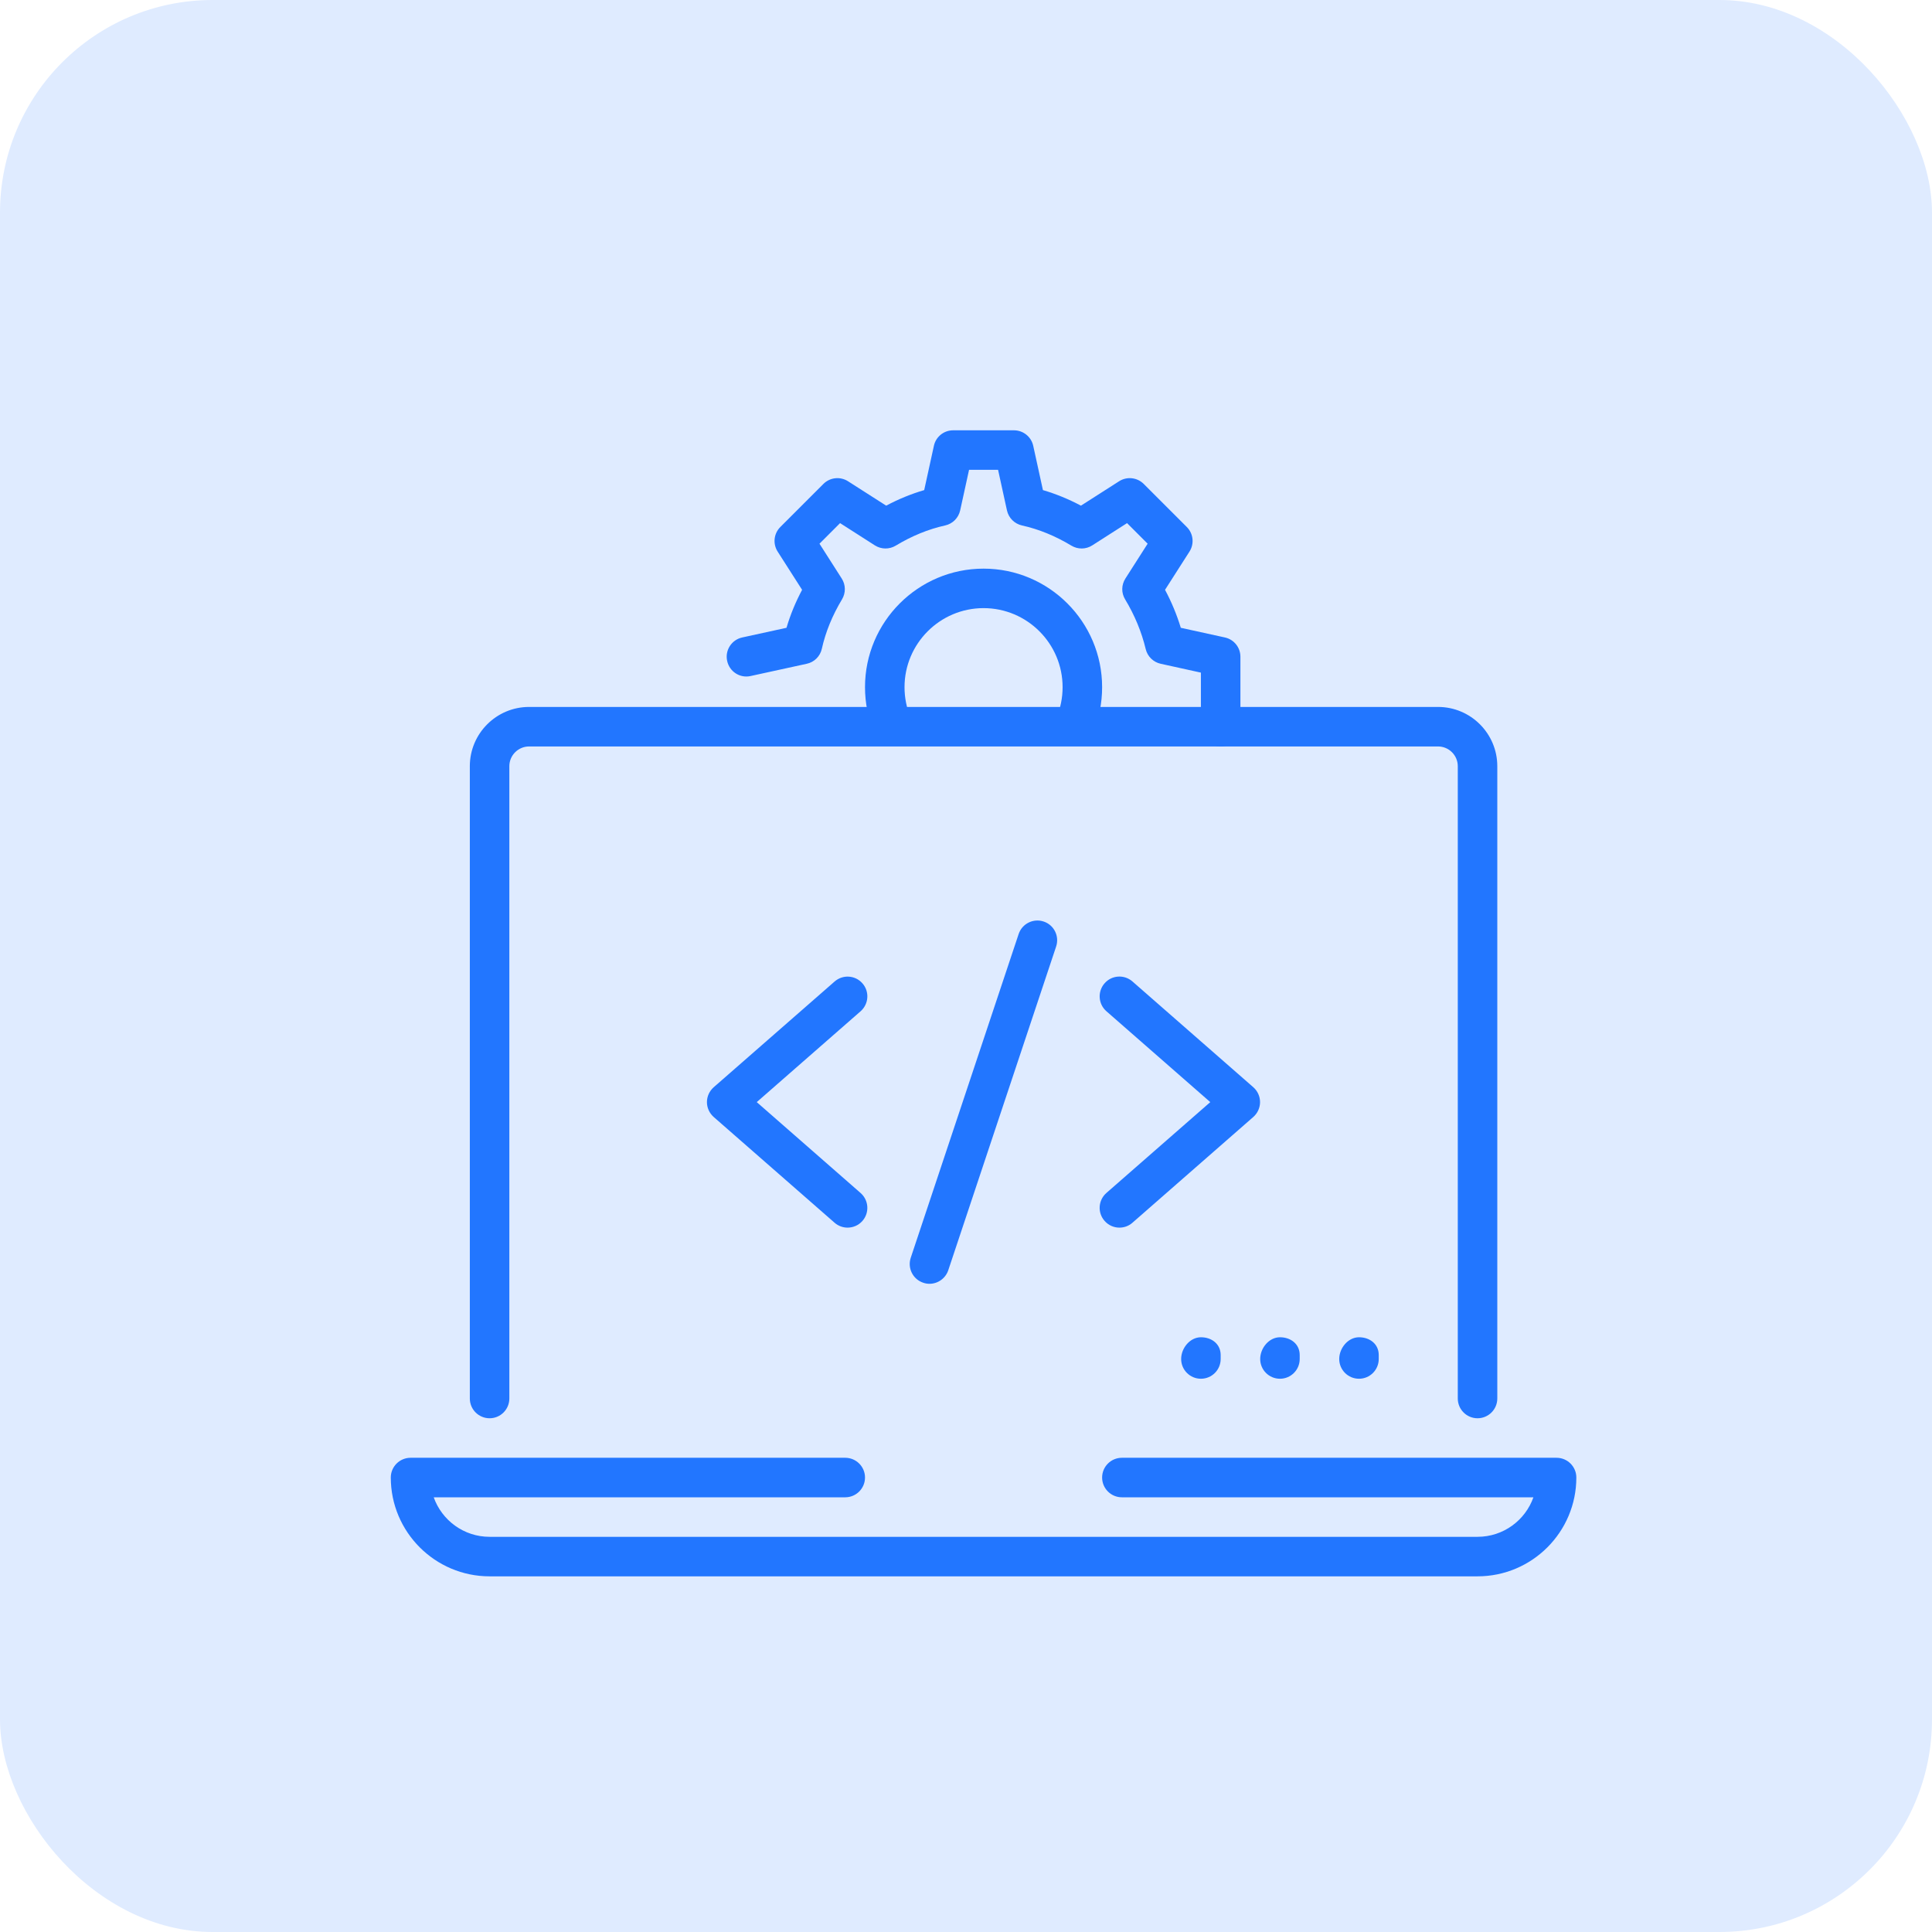 <svg width="55" height="55" viewBox="0 0 55 55" fill="none" xmlns="http://www.w3.org/2000/svg">
<rect y="0" width="55" height="55" rx="6.053" fill="#DFEBFF"/>
<path d="M42.062 40.375C41.752 40.375 41.5 40.123 41.5 39.812V21.812C41.5 21.502 41.247 21.25 40.938 21.25H15.062C14.753 21.25 14.5 21.502 14.5 21.812V39.812C14.5 40.123 14.248 40.375 13.938 40.375C13.627 40.375 13.375 40.123 13.375 39.812V21.812C13.375 20.882 14.132 20.125 15.062 20.125H40.938C41.868 20.125 42.625 20.882 42.625 21.812V39.812C42.625 40.123 42.373 40.375 42.062 40.375Z" fill="#2276FF"/>
<path d="M24.129 34.948C23.997 34.948 23.866 34.902 23.759 34.809L20.317 31.798C20.196 31.691 20.125 31.537 20.125 31.375C20.125 31.213 20.196 31.059 20.317 30.952L23.759 27.942C23.992 27.738 24.347 27.759 24.552 27.994C24.758 28.228 24.733 28.583 24.499 28.789L21.543 31.375L24.499 33.962C24.733 34.167 24.757 34.523 24.552 34.757C24.441 34.884 24.284 34.948 24.129 34.948Z" fill="#2276FF"/>
<path d="M26.461 36.547C26.401 36.547 26.343 36.538 26.283 36.517C25.988 36.419 25.829 36.101 25.927 35.806L28.999 26.589C29.098 26.294 29.417 26.136 29.711 26.234C30.006 26.332 30.164 26.65 30.066 26.945L26.995 36.162C26.915 36.397 26.696 36.547 26.461 36.547Z" fill="#2276FF"/>
<path d="M31.867 34.948C31.711 34.948 31.556 34.883 31.445 34.756C31.239 34.522 31.263 34.167 31.497 33.961L34.454 31.375L31.497 28.788C31.263 28.583 31.24 28.227 31.445 27.993C31.649 27.758 32.005 27.736 32.238 27.94L35.679 30.951C35.802 31.059 35.871 31.213 35.871 31.375C35.871 31.537 35.8 31.691 35.679 31.798L32.238 34.809C32.132 34.903 32 34.948 31.867 34.948Z" fill="#2276FF"/>
<path d="M42.062 44.875H13.938C12.386 44.875 11.125 43.613 11.125 42.062C11.125 41.752 11.377 41.5 11.688 41.5H24.062C24.373 41.5 24.625 41.752 24.625 42.062C24.625 42.373 24.373 42.625 24.062 42.625H12.347C12.579 43.28 13.204 43.75 13.938 43.75H42.062C42.796 43.75 43.422 43.28 43.653 42.625H31.938C31.627 42.625 31.375 42.373 31.375 42.062C31.375 41.752 31.627 41.5 31.938 41.5H44.312C44.623 41.5 44.875 41.752 44.875 42.062C44.875 43.613 43.614 44.875 42.062 44.875Z" fill="#2276FF"/>
<path d="M34.75 21.25C34.439 21.25 34.187 20.998 34.187 20.688V19.148L33.042 18.896C32.832 18.85 32.666 18.687 32.616 18.478C32.499 17.99 32.302 17.514 32.03 17.063C31.918 16.879 31.922 16.65 32.038 16.469L32.671 15.478L32.085 14.892L31.094 15.526C30.914 15.642 30.684 15.644 30.5 15.533C30.043 15.257 29.57 15.064 29.095 14.959C28.881 14.912 28.713 14.744 28.666 14.53L28.413 13.375H27.587L27.334 14.53C27.287 14.744 27.12 14.912 26.905 14.959C26.429 15.064 25.957 15.257 25.5 15.533C25.317 15.644 25.087 15.641 24.906 15.526L23.915 14.892L23.329 15.478L23.962 16.469C24.078 16.65 24.08 16.879 23.97 17.063C23.695 17.52 23.502 17.992 23.396 18.469C23.349 18.683 23.182 18.85 22.967 18.896L21.369 19.245C21.064 19.314 20.766 19.119 20.701 18.816C20.633 18.513 20.827 18.212 21.131 18.147L22.39 17.872C22.498 17.505 22.646 17.144 22.834 16.791L22.139 15.704C21.996 15.481 22.027 15.19 22.214 15.003L23.44 13.777C23.627 13.59 23.918 13.558 24.141 13.7L25.228 14.395C25.581 14.207 25.945 14.059 26.31 13.952L26.586 12.692C26.641 12.434 26.869 12.25 27.134 12.25H28.865C29.129 12.25 29.358 12.434 29.414 12.692L29.69 13.952C30.055 14.059 30.418 14.207 30.772 14.395L31.859 13.7C32.081 13.558 32.373 13.59 32.56 13.777L33.786 15.003C33.973 15.19 34.004 15.481 33.861 15.704L33.166 16.791C33.353 17.14 33.502 17.502 33.615 17.872L34.869 18.147C35.129 18.203 35.312 18.432 35.312 18.696V20.688C35.312 20.998 35.06 21.25 34.75 21.25Z" fill="#2276FF"/>
<path d="M25.409 21.222C25.191 21.222 24.982 21.094 24.892 20.879C24.715 20.46 24.625 20.018 24.625 19.562C24.625 17.702 26.139 16.188 28 16.188C29.861 16.188 31.375 17.702 31.375 19.562C31.375 20.016 31.286 20.458 31.111 20.875C30.989 21.162 30.658 21.294 30.374 21.176C30.088 21.055 29.953 20.725 30.073 20.439C30.19 20.16 30.25 19.866 30.25 19.562C30.25 18.322 29.241 17.312 28 17.312C26.759 17.312 25.75 18.322 25.75 19.562C25.75 19.866 25.81 20.162 25.927 20.44C26.048 20.726 25.914 21.055 25.628 21.177C25.556 21.207 25.483 21.222 25.409 21.222Z" fill="#2276FF"/>
<path d="M34.188 39.25C33.877 39.25 33.625 38.998 33.625 38.688C33.625 38.377 33.877 38.069 34.188 38.069C34.498 38.069 34.75 38.264 34.75 38.575V38.688C34.75 38.998 34.498 39.25 34.188 39.25Z" fill="#2276FF"/>
<path d="M36.438 39.25C36.127 39.25 35.875 38.998 35.875 38.688C35.875 38.377 36.127 38.069 36.438 38.069C36.748 38.069 37 38.264 37 38.575V38.688C37 38.998 36.748 39.25 36.438 39.25Z" fill="#2276FF"/>
<path d="M38.688 39.25C38.377 39.25 38.125 38.998 38.125 38.688C38.125 38.377 38.377 38.069 38.688 38.069C38.998 38.069 39.25 38.264 39.25 38.575V38.688C39.25 38.998 38.998 39.25 38.688 39.25Z" fill="#2276FF"/>
</svg>
